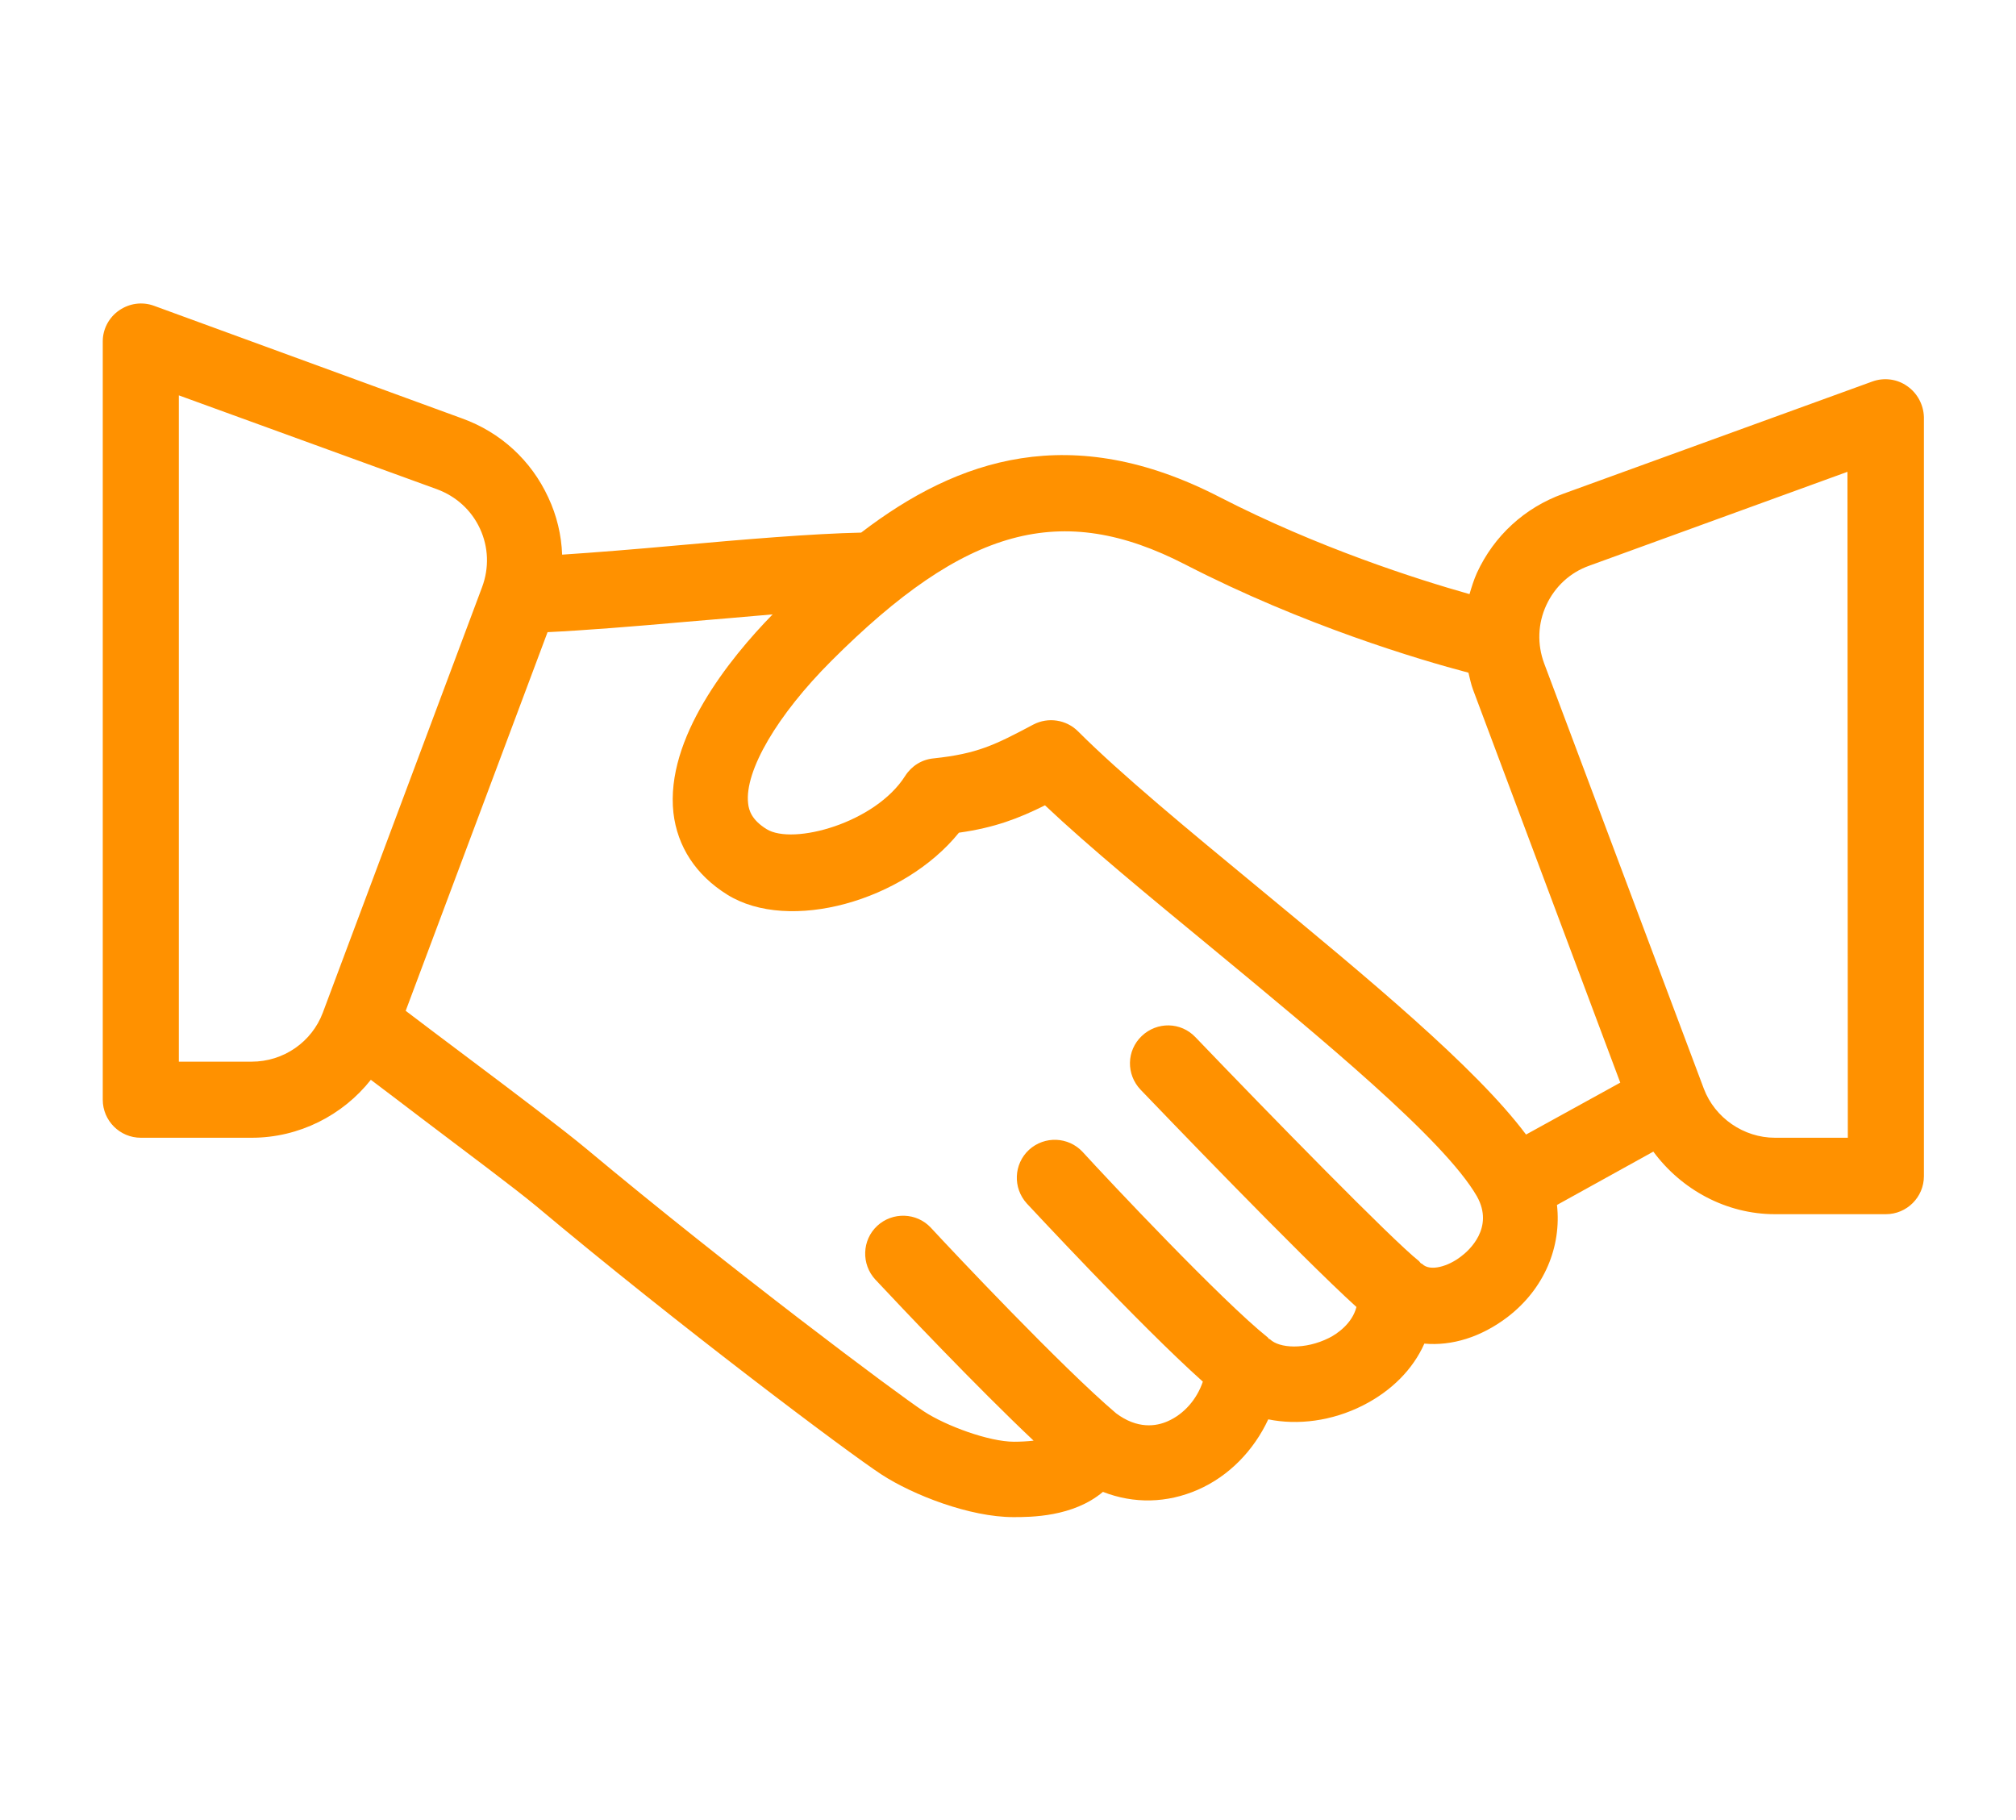 <?xml version="1.0" encoding="UTF-8"?> <!-- Generator: Adobe Illustrator 24.3.0, SVG Export Plug-In . SVG Version: 6.00 Build 0) --> <svg xmlns="http://www.w3.org/2000/svg" xmlns:xlink="http://www.w3.org/1999/xlink" id="Layer_1" x="0px" y="0px" viewBox="0 0 567 512" style="enable-background:new 0 0 567 512;" xml:space="preserve"> <style type="text/css"> .st0{fill:#FF9100;} </style> <g> <g> <path class="st0" d="M536.4,108.6c-2.8-2-6.5-2.5-9.8-1.3l-87,31.6c-10.8,3.9-19.4,11.8-24.2,22.2c-0.9,2-1.5,4-2.1,6 c-14.9-4.2-42.7-13.1-70.3-27.3c-41.7-21.5-73.5-10.9-100.8,10c-13.8,0.3-32.9,1.9-51.7,3.6c-12,1.1-23.3,2-32.4,2.6 c-0.2-5.5-1.5-11-3.9-16.1c-4.8-10.4-13.4-18.3-24.2-22.2L43.3,86c-3.3-1.2-6.9-0.7-9.8,1.3s-4.6,5.3-4.6,8.7v213.3 c0,5.9,4.8,10.7,10.7,10.7h31.2c13.3,0,25.6-6.3,33.5-16.3c4.2,3.2,9.3,7,14.5,11c12.4,9.4,26.1,19.6,32.1,24.6 c39.7,33.3,87.5,69.2,97,75.4c8.9,5.8,24.9,12,37.1,12c4.8,0,16.8,0,25.2-7.1c8.7,3.4,18,3.2,26.7-0.6c8.7-3.8,15.7-11,19.8-19.8 c8.3,1.7,17.9,0.5,26.6-3.9c8.1-4.1,14.1-10.2,17.3-17.4c7.7,0.7,15.9-1.8,23.3-7.4c10.5-8,15.3-19.9,14-31.6l27.1-15 c7.9,10.7,20.5,17.6,34.2,17.6h31.2c5.9,0,10.7-4.8,10.7-10.7V117.3C541,113.9,539.3,110.6,536.4,108.6z M90.8,284.8 c-3.1,8.3-11.1,13.8-20,13.8H50.3V111.2l72.6,26.4c5.4,2,9.7,5.9,12.1,11.1c2.4,5.2,2.6,11,0.6,16.4L90.8,284.8z M410.9,353.4 c-3.6,2.8-8.7,4.3-10.9,2.1c-0.1-0.1-0.3-0.1-0.4-0.2c-0.2-0.2-0.3-0.4-0.5-0.6c-7.6-6-41.8-41-62.9-63 c-4.1-4.3-10.8-4.4-15.1-0.3c-4.3,4.1-4.4,10.8-0.3,15.1c5,5.2,44.7,46.6,60.7,61.1c-1.2,4.7-5.5,7.6-7.7,8.7 c-6.8,3.4-14,2.9-16.6,0.4c-0.1-0.1-0.2-0.1-0.3-0.1c-0.1-0.1-0.2-0.3-0.3-0.4c-12.8-10.2-44.9-44.3-52.1-52.2 c-4-4.3-10.7-4.6-15.1-0.6c-4.3,4-4.6,10.7-0.6,15.1c0.4,0.4,31.8,34.3,49.5,50.1c-1.7,5-5.3,9.1-9.8,11.1 c-3.3,1.5-8.6,2.3-14.6-2.2c-15.3-13-46.1-45.7-52.1-52.2c-4-4.3-10.8-4.5-15.1-0.5s-4.5,10.8-0.5,15.1 c7.2,7.7,28.4,30.1,44.5,45.3c-1.8,0.2-3.7,0.3-5.5,0.3c-7.1,0-19.2-4.5-25.3-8.5c-7.5-4.9-54.4-40-95-73.9 c-6.1-5.1-20.1-15.7-32.9-25.3c-6.9-5.2-13.2-9.9-17.9-13.5L154,177.8c10.4-0.5,24.2-1.6,38.8-2.9c8.3-0.7,16.6-1.4,24.5-2.1 c-12.2,12.5-30.2,34.9-27.9,55.8c1.1,9.5,6.3,17.5,15.1,23c17.4,10.9,49.7,1.8,65.2-17.4c10-1.4,16.8-4,24.2-7.7 c12.5,11.8,29.3,25.6,46.9,40.1c30.6,25.3,65.4,53.9,74.6,69.9C420.3,345.3,413.2,351.7,410.9,353.4z M429.2,319.1 c-14.2-19-45-44.4-75-69.2c-20-16.5-38.9-32.1-51-44.2c-3.3-3.3-8.4-4.1-12.6-1.9c-10.9,5.8-15.8,8.2-28,9.5 c-3.3,0.3-6.2,2.1-8,4.9c-8.4,13.3-31.6,19.6-39,15c-4.2-2.6-5-5.3-5.2-7.3c-1-9.1,8.2-24.8,23.4-40 c37.7-37.7,64.7-45.1,99.6-27.1c33.2,17.1,65.9,26.8,79.6,30.4c0.4,1.6,0.7,3.2,1.3,4.8l41.4,110.5L429.2,319.1z M519.7,320h-20.5 c-8.8,0-16.9-5.6-20-13.8l-44.9-119.6c-2-5.4-1.8-11.2,0.6-16.4s6.7-9.2,12.1-11.1l72.6-26.4L519.7,320L519.7,320z"></path> </g> </g> </svg> 